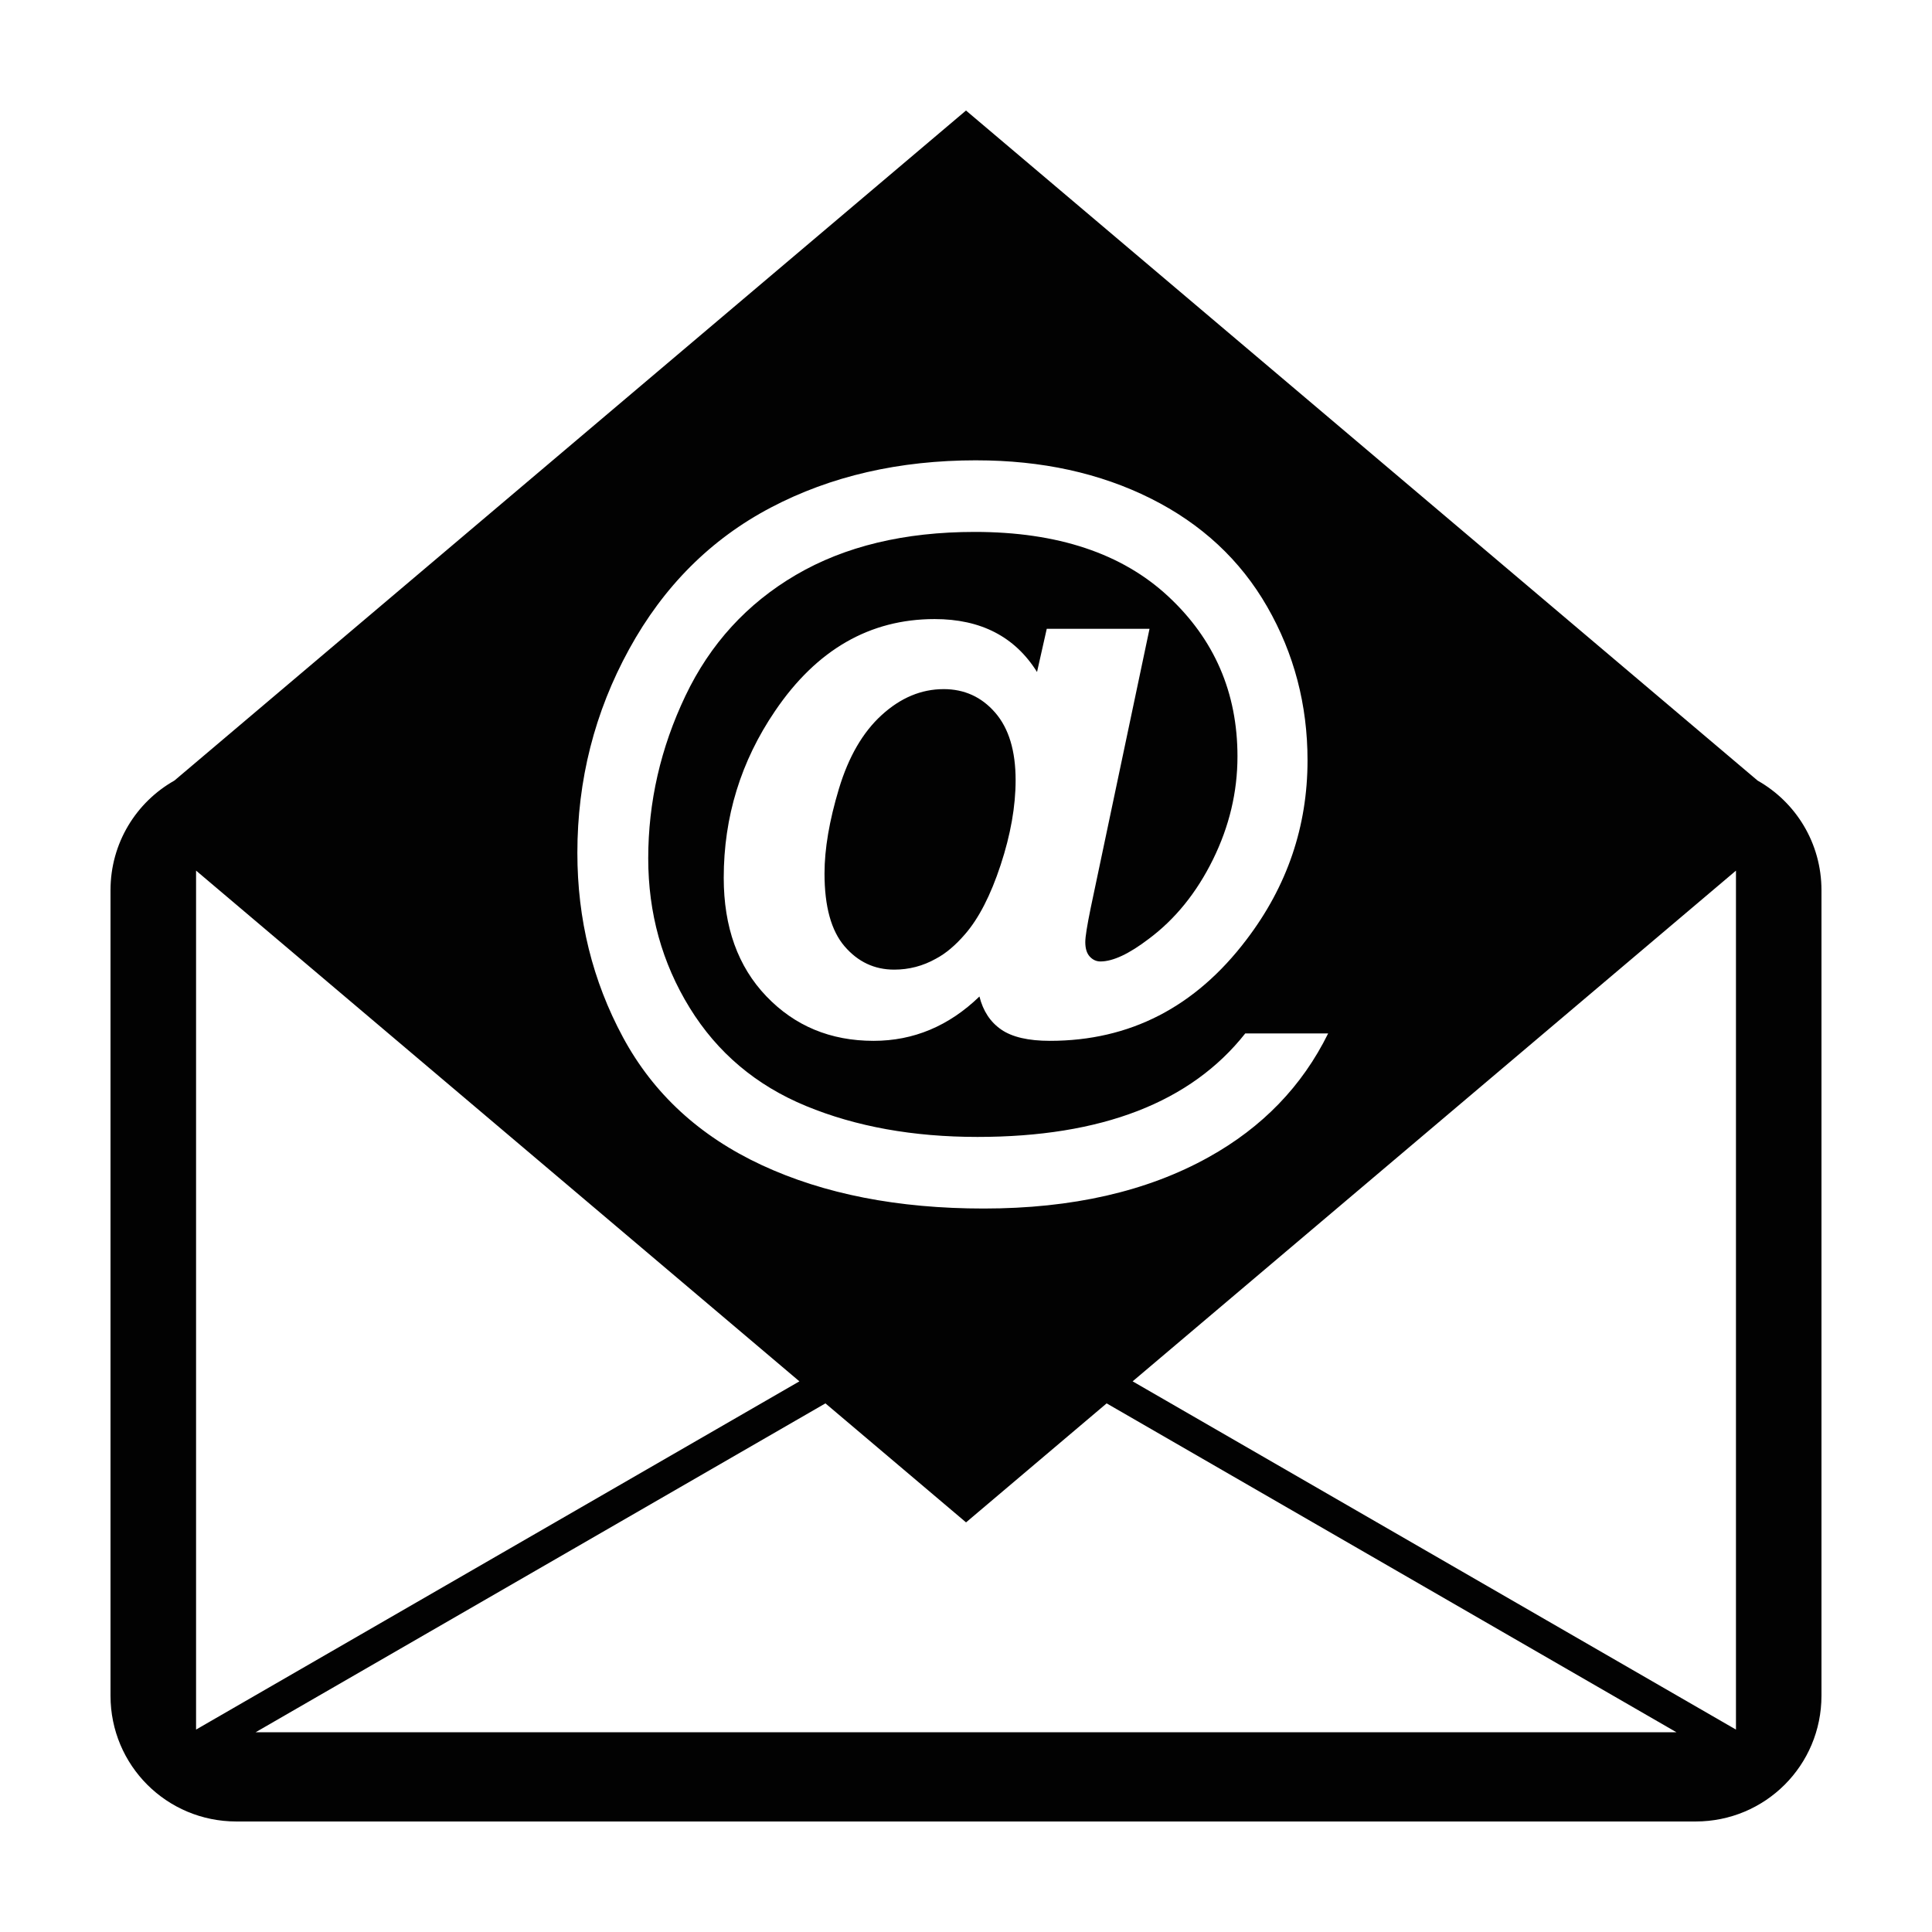<?xml version="1.0" encoding="UTF-8"?>
<!-- The Best Svg Icon site in the world: iconSvg.co, Visit us! https://iconsvg.co -->
<svg fill="#000000" width="800px" height="800px" version="1.1" viewBox="144 144 512 512" xmlns="http://www.w3.org/2000/svg">
 <path d="m400 173.29-209.78 177.57c-10.125 5.715-16.934 16.562-16.934 29.059v213.45c0 18.477 14.879 33.344 33.363 33.344h386.7c18.48 0 33.359-14.867 33.359-33.344v-213.45c0-12.488-6.801-23.328-16.91-29.047zm2.734 92.703c17.328 0 32.73 3.371 46.207 10.105 13.477 6.738 23.773 16.312 30.891 28.719 7.117 12.406 10.676 25.965 10.676 40.676 0 17.527-5.394 33.371-16.188 47.531-13.547 17.871-30.91 26.809-52.086 26.809-5.707 0-10.008-0.996-12.895-2.988-2.891-1.992-4.816-4.91-5.777-8.762-8.113 7.836-17.465 11.75-28.055 11.75-11.414 0-20.887-3.938-28.418-11.809-7.527-7.871-11.293-18.336-11.293-31.398 0-16.152 4.539-30.895 13.617-44.23 11-16.223 25.094-24.336 42.281-24.336 12.238 0 21.281 4.676 27.129 14.023l2.578-11.445h27.234l-15.578 73.93c-0.961 4.676-1.445 7.707-1.445 9.078 0 1.719 0.398 3 1.191 3.859 0.789 0.859 1.734 1.289 2.832 1.289 3.301 0 7.562-1.992 12.789-5.977 7.012-5.223 12.691-12.238 17.023-21.035s6.496-17.906 6.496-27.324c0-16.91-6.125-31.047-18.363-42.426-12.238-11.375-29.324-17.07-51.258-17.07-18.633 0-34.438 3.801-47.398 11.395-12.961 7.598-22.723 18.281-29.289 32.062-6.566 13.781-9.848 28.137-9.848 43.055 0 14.504 3.66 27.699 10.98 39.59 7.324 11.891 17.602 20.57 30.84 26.035s28.383 8.195 45.434 8.195c16.434 0 30.562-2.285 42.387-6.856 11.828-4.57 21.352-11.426 28.574-20.566h21.969c-6.875 13.953-17.438 24.879-31.668 32.785-16.297 9.074-36.164 13.613-59.613 13.613-22.691 0-42.285-3.832-58.789-11.496-16.504-7.664-28.781-18.977-36.828-33.926s-12.066-31.223-12.066-48.82c0-19.316 4.57-37.312 13.715-53.984 9.145-16.668 21.66-29.18 37.543-37.531 15.883-8.352 34.039-12.527 54.461-12.527zm-8.664 60.633c-5.914 0-11.383 2.285-16.402 6.856-5.019 4.57-8.797 11.086-11.344 19.539-2.543 8.457-3.82 15.941-3.82 22.473 0 8.73 1.773 15.16 5.312 19.285 3.543 4.125 7.922 6.184 13.148 6.184 3.918 0 7.602-0.957 11.039-2.883 2.613-1.375 5.191-3.547 7.738-6.5 3.644-4.191 6.789-10.309 9.438-18.352 2.648-8.043 3.969-15.539 3.969-22.48 0-7.766-1.805-13.73-5.414-17.891-3.609-4.16-8.164-6.234-13.668-6.234zm-198.11 48.094 159.89 135.35-159.89 92.285zm408.09 0.008v227.63l-159.89-92.289 159.89-135.34zm-241.3 141.18 37.262 31.539 37.258-31.539 151 87.152h-376.52l151-87.152z" fill-opacity=".99"/>
</svg>